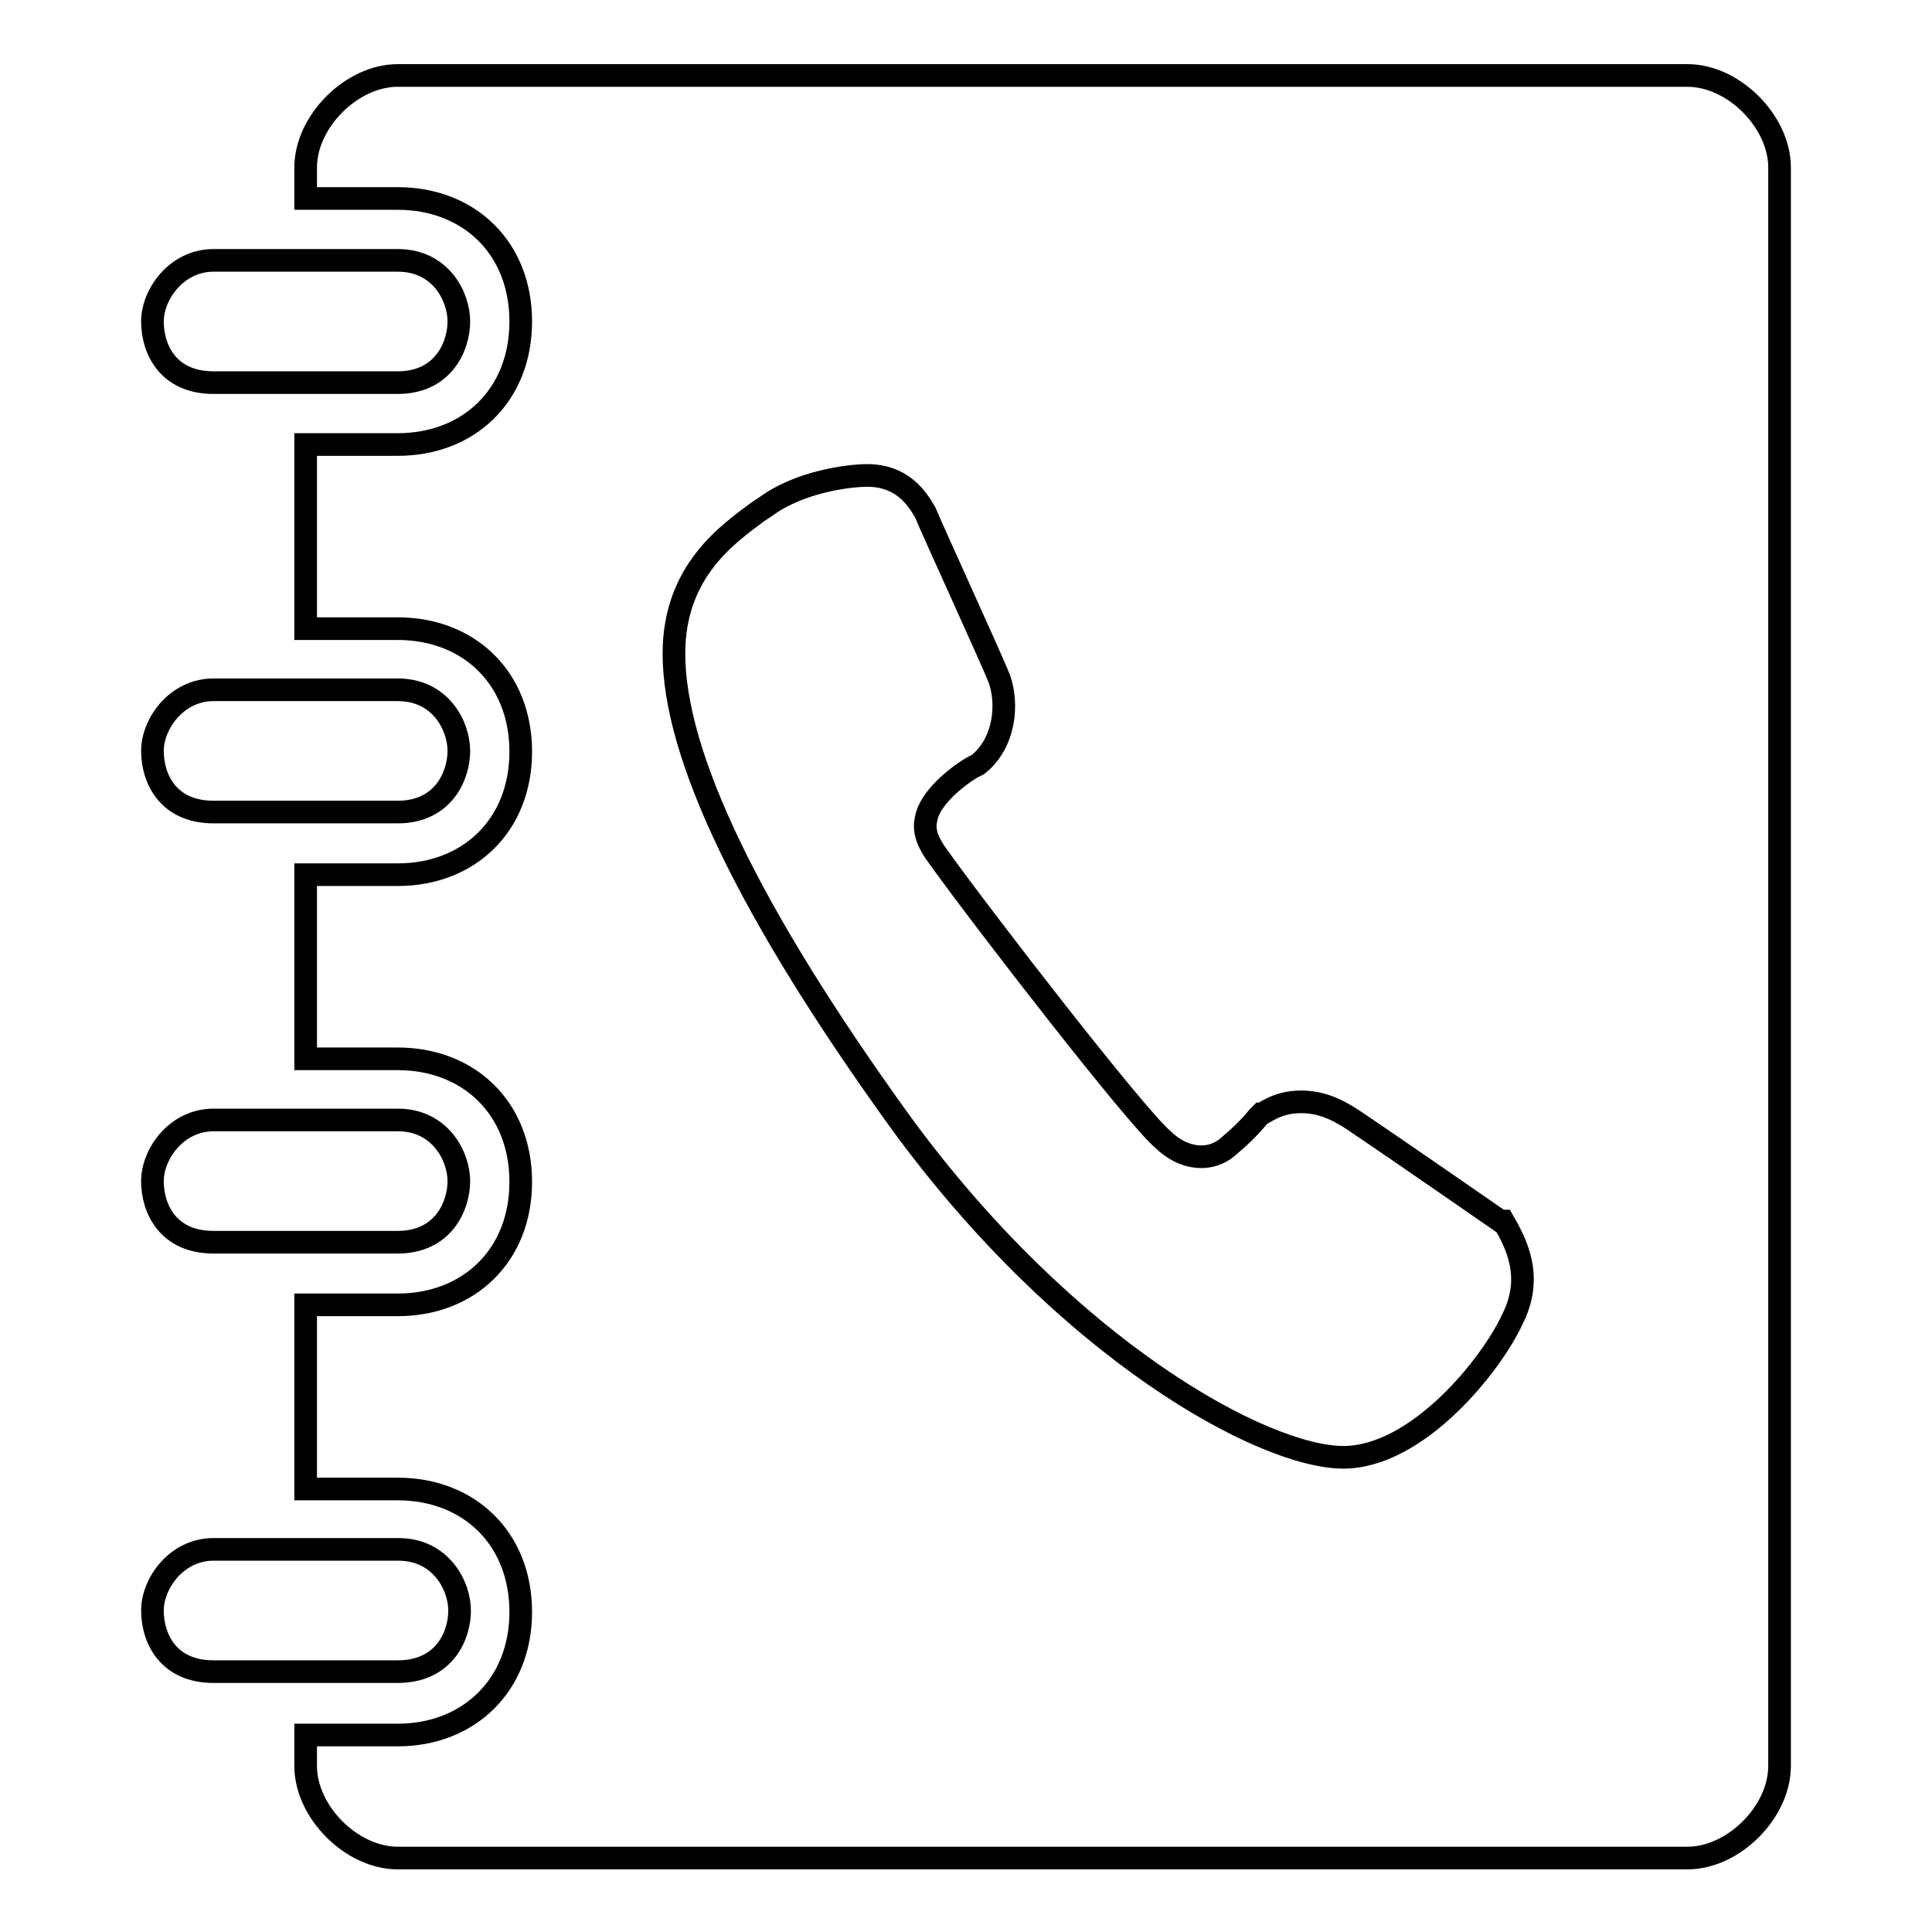 <?xml version="1.0" encoding="utf-8"?>
<!-- Svg Vector Icons : http://www.onlinewebfonts.com/icon -->
<!DOCTYPE svg PUBLIC "-//W3C//DTD SVG 1.1//EN" "http://www.w3.org/Graphics/SVG/1.1/DTD/svg11.dtd">
<svg version="1.1" xmlns="http://www.w3.org/2000/svg" xmlns:xlink="http://www.w3.org/1999/xlink" x="0px" y="0px" viewBox="0 0 256 256" enable-background="new 0 0 256 256" xml:space="preserve">
<g><g><path stroke-width="3" fill-opacity="0" stroke="#000000"  d="M28.3,107.6h24.4c6.1,0,8.1-4.9,8.1-8.1c0-3.3-2.4-8.1-8.1-8.1H28.3c-4.9,0-8.1,4.5-8.1,8.1S22.2,107.6,28.3,107.6 M28.3,164.6h24.4c6.1,0,8.1-4.9,8.1-8.1c0-3.2-2.4-8.1-8.1-8.1H28.3c-4.9,0-8.1,4.5-8.1,8.1C20.2,160.1,22.2,164.6,28.3,164.6 M223.6,10H52.7c-6.1,0-12.2,6.1-12.2,12.2v4.1h12.2c9.4,0,16.3,6.5,16.3,16.3c0,9.8-6.9,16.3-16.3,16.3H40.5v24.4h12.2c9.4,0,16.3,6.5,16.3,16.3c0,9.8-6.9,16.3-16.3,16.3H40.5v24.4h12.2c9.4,0,16.3,6.5,16.3,16.3c0,9.8-6.9,16.3-16.3,16.3H40.5v24.4h12.2c9.4,0,16.3,6.5,16.3,16.3c0,9.7-6.9,16.3-16.3,16.3H40.5v4.1c0,6.1,6.1,12.2,12.2,12.2h170.9c6.1,0,12.2-6.1,12.2-12.2V22.2C235.8,16.1,229.7,10,223.6,10 M200.4,174.8c-2.8,6.1-12.6,18.3-22.4,18.3c-10.6,0-36.6-14.2-58.6-44.3c-20.3-28.1-30.1-48.8-30.1-62.2c0-11,7.3-15.9,11-18.7l1.2-0.8c4.5-3.3,11-4.1,13.4-4.1c4.5,0,6.5,2.8,7.7,4.9c0.8,2,9,19.9,9.8,22c1.2,3.3,0.8,8.5-2.8,11.4l-0.8,0.4c-2,1.2-5.7,4.1-6.1,6.9c-0.4,1.6,0.4,3.3,1.6,4.9c6.1,8.5,26,34.2,29.7,37.4c2.8,2.8,6.5,3.2,9,0.8c2.4-2,3.7-3.7,3.7-3.7l0.4-0.4c0.4,0,2-1.6,5.3-1.6c2.4,0,4.5,0.8,6.9,2.4c6.1,4.1,19.5,13.4,19.5,13.4h0.4C200.8,164.6,203.3,169.1,200.4,174.8L200.4,174.8L200.4,174.8z M28.3,50.7h24.4c6.1,0,8.1-4.9,8.1-8.1c0-3.3-2.4-8.1-8.1-8.1H28.3c-4.9,0-8.1,4.5-8.1,8.1C20.2,46.2,22.2,50.7,28.3,50.7 M60.9,213.4c0-3.3-2.5-8.1-8.1-8.1H28.3c-4.9,0-8.1,4.5-8.1,8.1s2,8.1,8.1,8.1h24.4C58.9,221.5,60.9,216.7,60.9,213.4"/></g></g>
</svg>